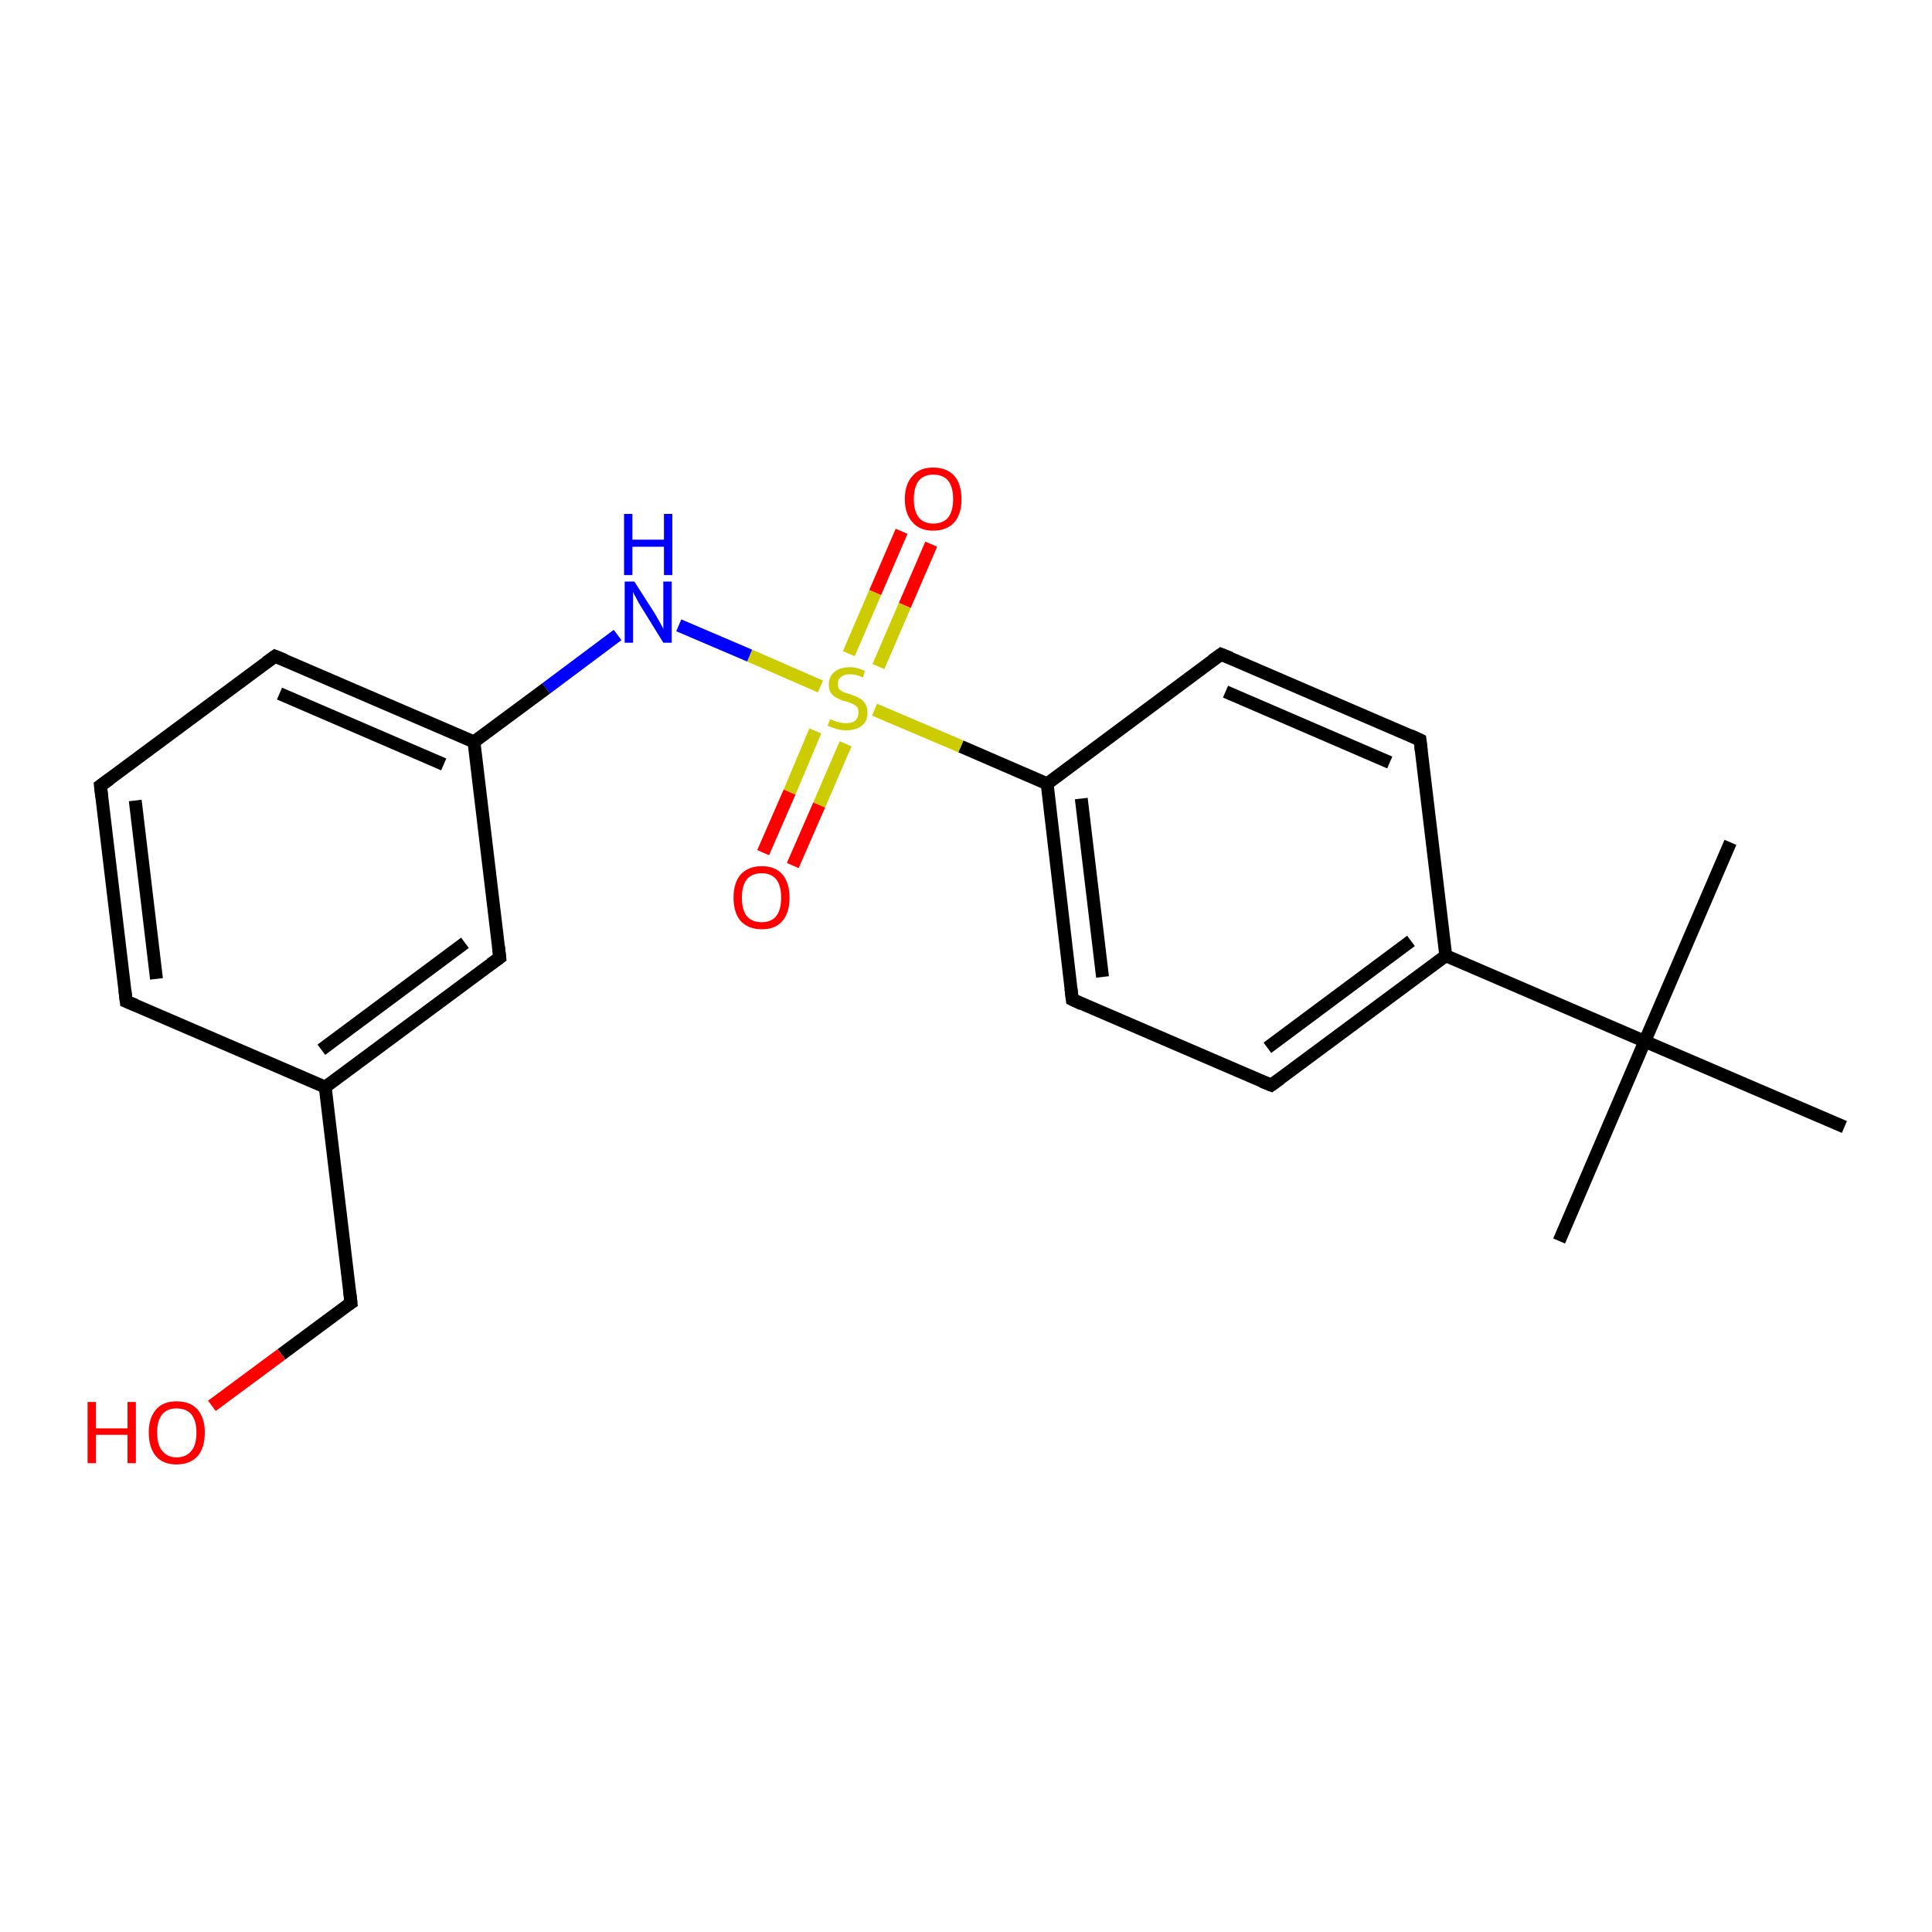 <?xml version='1.0' encoding='iso-8859-1'?>
<svg version='1.1' baseProfile='full'
              xmlns='http://www.w3.org/2000/svg'
                      xmlns:rdkit='http://www.rdkit.org/xml'
                      xmlns:xlink='http://www.w3.org/1999/xlink'
                  xml:space='preserve'
width='300px' height='300px' viewBox='0 0 300 300'>
<!-- END OF HEADER -->
<rect style='opacity:1.0;fill:#FFFFFF;stroke:none' width='300.0' height='300.0' x='0.0' y='0.0'> </rect>
<path class='bond-0 atom-0 atom-1' d='M 242.1,192.7 L 255.4,161.7' style='fill:none;fill-rule:evenodd;stroke:#000000;stroke-width:2.0px;stroke-linecap:butt;stroke-linejoin:miter;stroke-opacity:1' />
<path class='bond-1 atom-1 atom-2' d='M 255.4,161.7 L 268.7,130.8' style='fill:none;fill-rule:evenodd;stroke:#000000;stroke-width:2.0px;stroke-linecap:butt;stroke-linejoin:miter;stroke-opacity:1' />
<path class='bond-2 atom-1 atom-3' d='M 255.4,161.7 L 286.4,175.0' style='fill:none;fill-rule:evenodd;stroke:#000000;stroke-width:2.0px;stroke-linecap:butt;stroke-linejoin:miter;stroke-opacity:1' />
<path class='bond-3 atom-1 atom-4' d='M 255.4,161.7 L 224.5,148.4' style='fill:none;fill-rule:evenodd;stroke:#000000;stroke-width:2.0px;stroke-linecap:butt;stroke-linejoin:miter;stroke-opacity:1' />
<path class='bond-4 atom-4 atom-5' d='M 224.5,148.4 L 197.4,168.5' style='fill:none;fill-rule:evenodd;stroke:#000000;stroke-width:2.0px;stroke-linecap:butt;stroke-linejoin:miter;stroke-opacity:1' />
<path class='bond-4 atom-4 atom-5' d='M 219.1,146.1 L 196.8,162.7' style='fill:none;fill-rule:evenodd;stroke:#000000;stroke-width:2.0px;stroke-linecap:butt;stroke-linejoin:miter;stroke-opacity:1' />
<path class='bond-5 atom-5 atom-6' d='M 197.4,168.5 L 166.5,155.2' style='fill:none;fill-rule:evenodd;stroke:#000000;stroke-width:2.0px;stroke-linecap:butt;stroke-linejoin:miter;stroke-opacity:1' />
<path class='bond-6 atom-6 atom-7' d='M 166.5,155.2 L 162.6,121.7' style='fill:none;fill-rule:evenodd;stroke:#000000;stroke-width:2.0px;stroke-linecap:butt;stroke-linejoin:miter;stroke-opacity:1' />
<path class='bond-6 atom-6 atom-7' d='M 171.2,151.7 L 167.9,124.0' style='fill:none;fill-rule:evenodd;stroke:#000000;stroke-width:2.0px;stroke-linecap:butt;stroke-linejoin:miter;stroke-opacity:1' />
<path class='bond-7 atom-7 atom-8' d='M 162.6,121.7 L 149.2,115.9' style='fill:none;fill-rule:evenodd;stroke:#000000;stroke-width:2.0px;stroke-linecap:butt;stroke-linejoin:miter;stroke-opacity:1' />
<path class='bond-7 atom-7 atom-8' d='M 149.2,115.9 L 135.8,110.2' style='fill:none;fill-rule:evenodd;stroke:#CCCC00;stroke-width:2.0px;stroke-linecap:butt;stroke-linejoin:miter;stroke-opacity:1' />
<path class='bond-8 atom-8 atom-9' d='M 136.4,103.5 L 140.5,94.0' style='fill:none;fill-rule:evenodd;stroke:#CCCC00;stroke-width:2.0px;stroke-linecap:butt;stroke-linejoin:miter;stroke-opacity:1' />
<path class='bond-8 atom-8 atom-9' d='M 140.5,94.0 L 144.6,84.5' style='fill:none;fill-rule:evenodd;stroke:#FF0000;stroke-width:2.0px;stroke-linecap:butt;stroke-linejoin:miter;stroke-opacity:1' />
<path class='bond-8 atom-8 atom-9' d='M 131.8,101.5 L 135.9,92.0' style='fill:none;fill-rule:evenodd;stroke:#CCCC00;stroke-width:2.0px;stroke-linecap:butt;stroke-linejoin:miter;stroke-opacity:1' />
<path class='bond-8 atom-8 atom-9' d='M 135.9,92.0 L 140.0,82.5' style='fill:none;fill-rule:evenodd;stroke:#FF0000;stroke-width:2.0px;stroke-linecap:butt;stroke-linejoin:miter;stroke-opacity:1' />
<path class='bond-9 atom-8 atom-10' d='M 126.6,113.5 L 122.6,123.0' style='fill:none;fill-rule:evenodd;stroke:#CCCC00;stroke-width:2.0px;stroke-linecap:butt;stroke-linejoin:miter;stroke-opacity:1' />
<path class='bond-9 atom-8 atom-10' d='M 122.6,123.0 L 118.5,132.4' style='fill:none;fill-rule:evenodd;stroke:#FF0000;stroke-width:2.0px;stroke-linecap:butt;stroke-linejoin:miter;stroke-opacity:1' />
<path class='bond-9 atom-8 atom-10' d='M 131.3,115.5 L 127.2,125.0' style='fill:none;fill-rule:evenodd;stroke:#CCCC00;stroke-width:2.0px;stroke-linecap:butt;stroke-linejoin:miter;stroke-opacity:1' />
<path class='bond-9 atom-8 atom-10' d='M 127.2,125.0 L 123.1,134.4' style='fill:none;fill-rule:evenodd;stroke:#FF0000;stroke-width:2.0px;stroke-linecap:butt;stroke-linejoin:miter;stroke-opacity:1' />
<path class='bond-10 atom-8 atom-11' d='M 127.4,106.6 L 116.4,101.8' style='fill:none;fill-rule:evenodd;stroke:#CCCC00;stroke-width:2.0px;stroke-linecap:butt;stroke-linejoin:miter;stroke-opacity:1' />
<path class='bond-10 atom-8 atom-11' d='M 116.4,101.8 L 105.4,97.1' style='fill:none;fill-rule:evenodd;stroke:#0000FF;stroke-width:2.0px;stroke-linecap:butt;stroke-linejoin:miter;stroke-opacity:1' />
<path class='bond-11 atom-11 atom-12' d='M 95.9,98.6 L 84.8,106.9' style='fill:none;fill-rule:evenodd;stroke:#0000FF;stroke-width:2.0px;stroke-linecap:butt;stroke-linejoin:miter;stroke-opacity:1' />
<path class='bond-11 atom-11 atom-12' d='M 84.8,106.9 L 73.6,115.2' style='fill:none;fill-rule:evenodd;stroke:#000000;stroke-width:2.0px;stroke-linecap:butt;stroke-linejoin:miter;stroke-opacity:1' />
<path class='bond-12 atom-12 atom-13' d='M 73.6,115.2 L 42.7,101.9' style='fill:none;fill-rule:evenodd;stroke:#000000;stroke-width:2.0px;stroke-linecap:butt;stroke-linejoin:miter;stroke-opacity:1' />
<path class='bond-12 atom-12 atom-13' d='M 68.9,118.7 L 43.4,107.7' style='fill:none;fill-rule:evenodd;stroke:#000000;stroke-width:2.0px;stroke-linecap:butt;stroke-linejoin:miter;stroke-opacity:1' />
<path class='bond-13 atom-13 atom-14' d='M 42.7,101.9 L 15.6,122.0' style='fill:none;fill-rule:evenodd;stroke:#000000;stroke-width:2.0px;stroke-linecap:butt;stroke-linejoin:miter;stroke-opacity:1' />
<path class='bond-14 atom-14 atom-15' d='M 15.6,122.0 L 19.6,155.5' style='fill:none;fill-rule:evenodd;stroke:#000000;stroke-width:2.0px;stroke-linecap:butt;stroke-linejoin:miter;stroke-opacity:1' />
<path class='bond-14 atom-14 atom-15' d='M 21.0,124.3 L 24.3,152.0' style='fill:none;fill-rule:evenodd;stroke:#000000;stroke-width:2.0px;stroke-linecap:butt;stroke-linejoin:miter;stroke-opacity:1' />
<path class='bond-15 atom-15 atom-16' d='M 19.6,155.5 L 50.5,168.8' style='fill:none;fill-rule:evenodd;stroke:#000000;stroke-width:2.0px;stroke-linecap:butt;stroke-linejoin:miter;stroke-opacity:1' />
<path class='bond-16 atom-16 atom-17' d='M 50.5,168.8 L 54.5,202.3' style='fill:none;fill-rule:evenodd;stroke:#000000;stroke-width:2.0px;stroke-linecap:butt;stroke-linejoin:miter;stroke-opacity:1' />
<path class='bond-17 atom-17 atom-18' d='M 54.5,202.3 L 43.7,210.3' style='fill:none;fill-rule:evenodd;stroke:#000000;stroke-width:2.0px;stroke-linecap:butt;stroke-linejoin:miter;stroke-opacity:1' />
<path class='bond-17 atom-17 atom-18' d='M 43.7,210.3 L 32.9,218.3' style='fill:none;fill-rule:evenodd;stroke:#FF0000;stroke-width:2.0px;stroke-linecap:butt;stroke-linejoin:miter;stroke-opacity:1' />
<path class='bond-18 atom-16 atom-19' d='M 50.5,168.8 L 77.6,148.7' style='fill:none;fill-rule:evenodd;stroke:#000000;stroke-width:2.0px;stroke-linecap:butt;stroke-linejoin:miter;stroke-opacity:1' />
<path class='bond-18 atom-16 atom-19' d='M 49.9,163.0 L 72.2,146.4' style='fill:none;fill-rule:evenodd;stroke:#000000;stroke-width:2.0px;stroke-linecap:butt;stroke-linejoin:miter;stroke-opacity:1' />
<path class='bond-19 atom-7 atom-20' d='M 162.6,121.7 L 189.6,101.6' style='fill:none;fill-rule:evenodd;stroke:#000000;stroke-width:2.0px;stroke-linecap:butt;stroke-linejoin:miter;stroke-opacity:1' />
<path class='bond-20 atom-20 atom-21' d='M 189.6,101.6 L 220.5,114.9' style='fill:none;fill-rule:evenodd;stroke:#000000;stroke-width:2.0px;stroke-linecap:butt;stroke-linejoin:miter;stroke-opacity:1' />
<path class='bond-20 atom-20 atom-21' d='M 190.3,107.4 L 215.8,118.4' style='fill:none;fill-rule:evenodd;stroke:#000000;stroke-width:2.0px;stroke-linecap:butt;stroke-linejoin:miter;stroke-opacity:1' />
<path class='bond-21 atom-21 atom-4' d='M 220.5,114.9 L 224.5,148.4' style='fill:none;fill-rule:evenodd;stroke:#000000;stroke-width:2.0px;stroke-linecap:butt;stroke-linejoin:miter;stroke-opacity:1' />
<path class='bond-22 atom-19 atom-12' d='M 77.6,148.7 L 73.6,115.2' style='fill:none;fill-rule:evenodd;stroke:#000000;stroke-width:2.0px;stroke-linecap:butt;stroke-linejoin:miter;stroke-opacity:1' />
<path d='M 198.8,167.5 L 197.4,168.5 L 195.9,167.9' style='fill:none;stroke:#000000;stroke-width:2.0px;stroke-linecap:butt;stroke-linejoin:miter;stroke-opacity:1;' />
<path d='M 168.0,155.9 L 166.5,155.2 L 166.3,153.5' style='fill:none;stroke:#000000;stroke-width:2.0px;stroke-linecap:butt;stroke-linejoin:miter;stroke-opacity:1;' />
<path d='M 44.2,102.5 L 42.7,101.9 L 41.3,102.9' style='fill:none;stroke:#000000;stroke-width:2.0px;stroke-linecap:butt;stroke-linejoin:miter;stroke-opacity:1;' />
<path d='M 17.0,121.0 L 15.6,122.0 L 15.8,123.7' style='fill:none;stroke:#000000;stroke-width:2.0px;stroke-linecap:butt;stroke-linejoin:miter;stroke-opacity:1;' />
<path d='M 19.4,153.8 L 19.6,155.5 L 21.1,156.1' style='fill:none;stroke:#000000;stroke-width:2.0px;stroke-linecap:butt;stroke-linejoin:miter;stroke-opacity:1;' />
<path d='M 54.3,200.6 L 54.5,202.3 L 53.9,202.7' style='fill:none;stroke:#000000;stroke-width:2.0px;stroke-linecap:butt;stroke-linejoin:miter;stroke-opacity:1;' />
<path d='M 76.2,149.7 L 77.6,148.7 L 77.4,147.0' style='fill:none;stroke:#000000;stroke-width:2.0px;stroke-linecap:butt;stroke-linejoin:miter;stroke-opacity:1;' />
<path d='M 188.2,102.6 L 189.6,101.6 L 191.1,102.2' style='fill:none;stroke:#000000;stroke-width:2.0px;stroke-linecap:butt;stroke-linejoin:miter;stroke-opacity:1;' />
<path d='M 219.0,114.2 L 220.5,114.9 L 220.7,116.6' style='fill:none;stroke:#000000;stroke-width:2.0px;stroke-linecap:butt;stroke-linejoin:miter;stroke-opacity:1;' />
<path class='atom-8' d='M 128.9 111.7
Q 129.0 111.7, 129.5 111.9
Q 129.9 112.1, 130.4 112.2
Q 130.9 112.3, 131.4 112.3
Q 132.3 112.3, 132.8 111.9
Q 133.3 111.4, 133.3 110.7
Q 133.3 110.1, 133.1 109.8
Q 132.8 109.5, 132.4 109.3
Q 132.0 109.1, 131.3 108.9
Q 130.5 108.7, 130.0 108.4
Q 129.5 108.2, 129.1 107.7
Q 128.7 107.2, 128.7 106.3
Q 128.7 105.1, 129.5 104.4
Q 130.4 103.6, 132.0 103.6
Q 133.1 103.6, 134.3 104.2
L 134.0 105.2
Q 132.9 104.7, 132.0 104.7
Q 131.1 104.7, 130.6 105.1
Q 130.1 105.5, 130.1 106.1
Q 130.1 106.7, 130.3 107.0
Q 130.6 107.3, 131.0 107.5
Q 131.4 107.6, 132.0 107.8
Q 132.9 108.1, 133.4 108.4
Q 133.9 108.6, 134.3 109.2
Q 134.7 109.7, 134.7 110.7
Q 134.7 112.0, 133.8 112.7
Q 132.9 113.4, 131.4 113.4
Q 130.6 113.4, 129.9 113.2
Q 129.3 113.0, 128.5 112.7
L 128.9 111.7
' fill='#CCCC00'/>
<path class='atom-9' d='M 140.5 77.5
Q 140.5 75.2, 141.7 73.9
Q 142.8 72.6, 144.9 72.6
Q 147.0 72.6, 148.2 73.9
Q 149.3 75.2, 149.3 77.5
Q 149.3 79.8, 148.2 81.1
Q 147.0 82.4, 144.9 82.4
Q 142.8 82.4, 141.7 81.1
Q 140.5 79.8, 140.5 77.5
M 144.9 81.3
Q 146.4 81.3, 147.2 80.4
Q 148.0 79.4, 148.0 77.5
Q 148.0 75.6, 147.2 74.6
Q 146.4 73.7, 144.9 73.7
Q 143.5 73.7, 142.7 74.6
Q 141.9 75.6, 141.9 77.5
Q 141.9 79.4, 142.7 80.4
Q 143.5 81.3, 144.9 81.3
' fill='#FF0000'/>
<path class='atom-10' d='M 113.9 139.4
Q 113.9 137.1, 115.0 135.8
Q 116.2 134.5, 118.3 134.5
Q 120.4 134.5, 121.5 135.8
Q 122.6 137.1, 122.6 139.4
Q 122.6 141.7, 121.5 143.0
Q 120.4 144.3, 118.3 144.3
Q 116.2 144.3, 115.0 143.0
Q 113.9 141.7, 113.9 139.4
M 118.3 143.2
Q 119.7 143.2, 120.5 142.3
Q 121.3 141.3, 121.3 139.4
Q 121.3 137.5, 120.5 136.5
Q 119.7 135.6, 118.3 135.6
Q 116.8 135.6, 116.0 136.5
Q 115.2 137.5, 115.2 139.4
Q 115.2 141.3, 116.0 142.3
Q 116.8 143.2, 118.3 143.2
' fill='#FF0000'/>
<path class='atom-11' d='M 98.5 90.3
L 101.7 95.3
Q 102.0 95.8, 102.5 96.7
Q 103.0 97.6, 103.0 97.7
L 103.0 90.3
L 104.3 90.3
L 104.3 99.8
L 103.0 99.8
L 99.6 94.3
Q 99.2 93.7, 98.8 92.9
Q 98.4 92.2, 98.3 91.9
L 98.3 99.8
L 97.0 99.8
L 97.0 90.3
L 98.5 90.3
' fill='#0000FF'/>
<path class='atom-11' d='M 96.9 79.8
L 98.2 79.8
L 98.2 83.8
L 103.1 83.8
L 103.1 79.8
L 104.4 79.8
L 104.4 89.3
L 103.1 89.3
L 103.1 84.9
L 98.2 84.9
L 98.2 89.3
L 96.9 89.3
L 96.9 79.8
' fill='#0000FF'/>
<path class='atom-18' d='M 13.6 217.7
L 14.9 217.7
L 14.9 221.8
L 19.8 221.8
L 19.8 217.7
L 21.1 217.7
L 21.1 227.2
L 19.8 227.2
L 19.8 222.8
L 14.9 222.8
L 14.9 227.2
L 13.6 227.2
L 13.6 217.7
' fill='#FF0000'/>
<path class='atom-18' d='M 23.1 222.4
Q 23.1 220.2, 24.2 218.9
Q 25.3 217.6, 27.4 217.6
Q 29.6 217.6, 30.7 218.9
Q 31.8 220.2, 31.8 222.4
Q 31.8 224.8, 30.7 226.1
Q 29.5 227.4, 27.4 227.4
Q 25.3 227.4, 24.2 226.1
Q 23.1 224.8, 23.1 222.4
M 27.4 226.3
Q 28.9 226.3, 29.7 225.3
Q 30.5 224.4, 30.5 222.4
Q 30.5 220.6, 29.7 219.6
Q 28.9 218.7, 27.4 218.7
Q 26.0 218.7, 25.2 219.6
Q 24.4 220.6, 24.4 222.4
Q 24.4 224.4, 25.2 225.3
Q 26.0 226.3, 27.4 226.3
' fill='#FF0000'/>
</svg>

